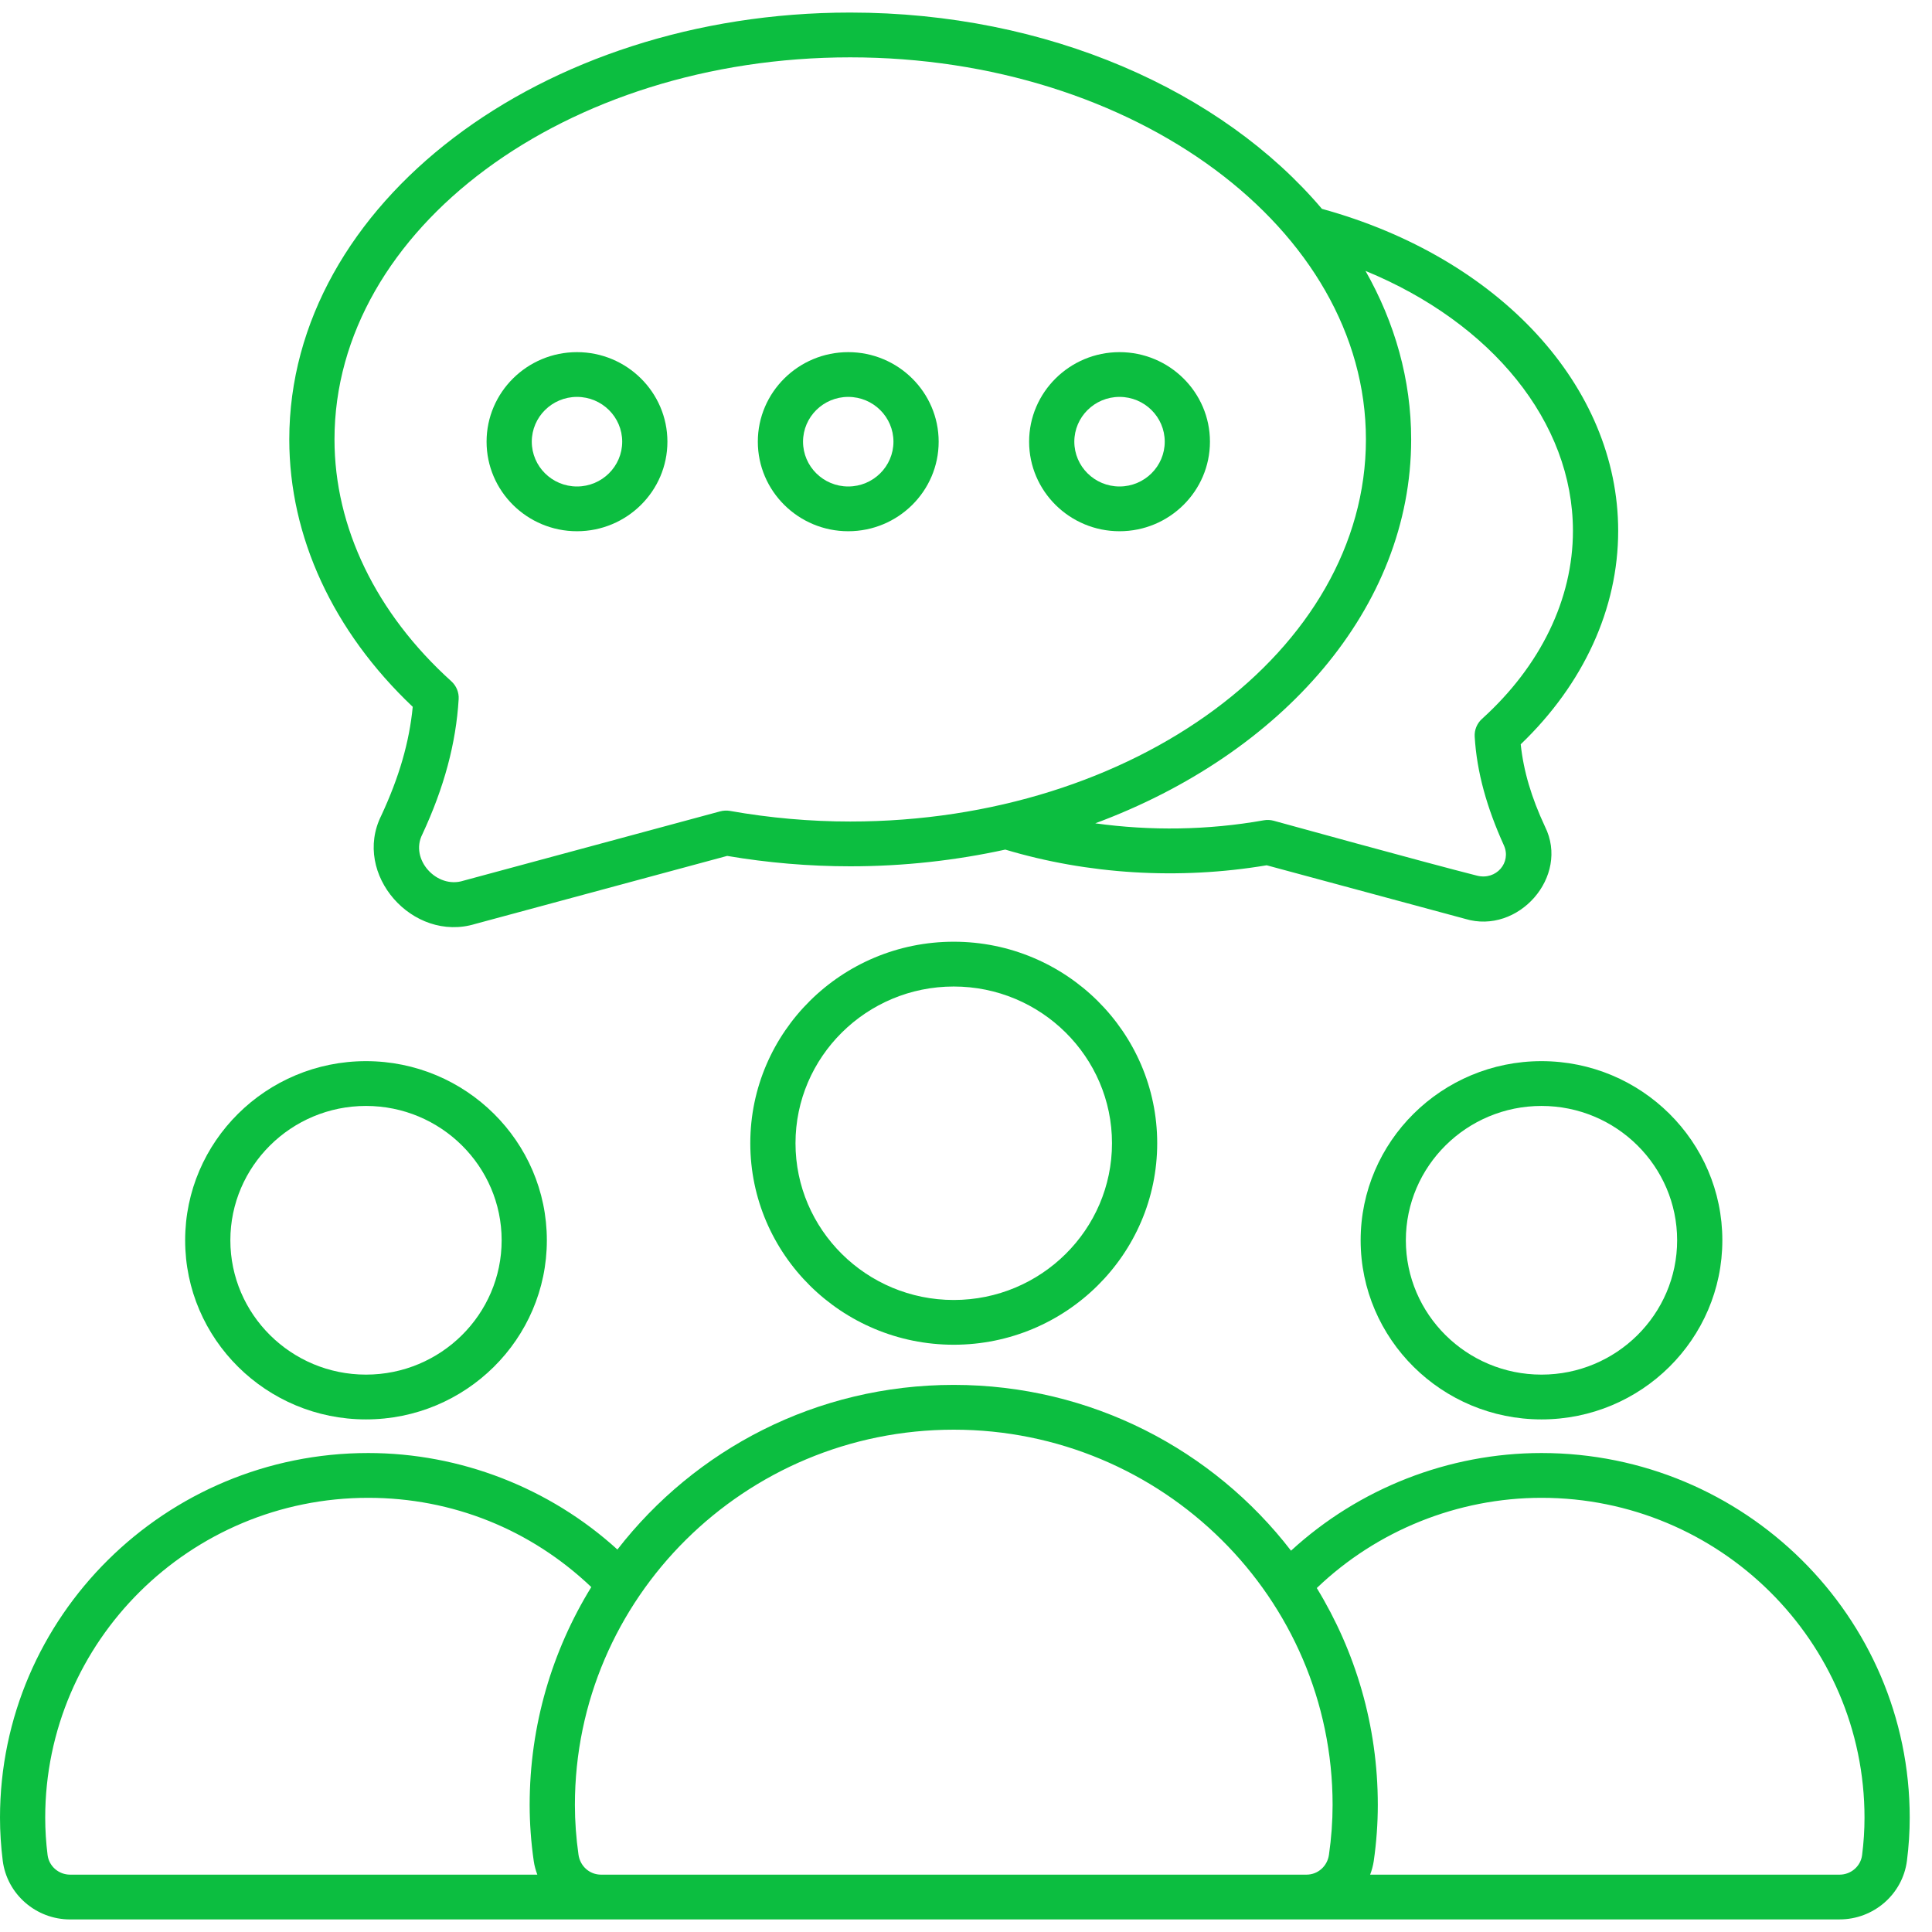 <svg width="60" height="60" viewBox="0 0 60 60" fill="none" xmlns="http://www.w3.org/2000/svg">
<path d="M42.256 38.518C42.256 41.586 44.776 44.081 47.873 44.081C50.97 44.081 53.489 41.586 53.489 38.518C53.489 35.45 50.97 32.955 47.873 32.955C44.776 32.955 42.256 35.45 42.256 38.518ZM52.085 38.518C52.085 40.819 50.195 42.69 47.873 42.69C45.55 42.69 43.66 40.819 43.66 38.518C43.66 36.218 45.55 34.346 47.873 34.346C50.195 34.346 52.085 36.218 52.085 38.518Z" fill="#0CBE40"/>
<path d="M11.366 44.081C14.463 44.081 16.983 41.586 16.983 38.518C16.983 35.45 14.463 32.955 11.366 32.955C8.269 32.955 5.75 35.45 5.75 38.518C5.75 41.586 8.269 44.081 11.366 44.081ZM11.366 34.346C13.689 34.346 15.579 36.218 15.579 38.518C15.579 40.819 13.689 42.69 11.366 42.69C9.044 42.69 7.154 40.819 7.154 38.518C7.154 36.218 9.044 34.346 11.366 34.346Z" fill="#0CBE40"/>
<path d="M2.178 59.609H57.129C58.19 59.609 59.089 58.825 59.222 57.786C59.279 57.339 59.308 56.889 59.308 56.451C59.308 50.206 54.178 45.125 47.873 45.125C44.988 45.125 42.2 46.224 40.094 48.158C37.686 45.032 33.887 43.009 29.619 43.009C25.352 43.009 21.584 45.016 19.174 48.122C17.073 46.21 14.299 45.125 11.435 45.125C5.13 45.125 0 50.207 0 56.451C0 56.89 0.029 57.339 0.085 57.786C0.218 58.826 1.118 59.61 2.178 59.61V59.609ZM47.873 46.516C53.404 46.516 57.904 50.973 57.904 56.451C57.904 56.831 57.879 57.222 57.829 57.612C57.785 57.959 57.484 58.219 57.129 58.219H42.551C42.602 58.083 42.641 57.944 42.663 57.797C42.747 57.211 42.789 56.625 42.789 56.053C42.789 53.59 42.096 51.286 40.894 49.318C42.758 47.532 45.272 46.516 47.873 46.516ZM29.619 44.4C36.107 44.4 41.385 49.628 41.385 56.054C41.385 56.56 41.347 57.08 41.272 57.601C41.221 57.96 40.926 58.219 40.573 58.219H18.666C18.312 58.219 18.018 57.959 17.966 57.601C17.892 57.082 17.854 56.561 17.854 56.054C17.854 49.628 23.132 44.4 29.619 44.4ZM11.435 46.516C14.053 46.516 16.488 47.503 18.363 49.288C17.149 51.261 16.449 53.578 16.449 56.053C16.449 56.626 16.492 57.212 16.576 57.797C16.597 57.944 16.637 58.083 16.687 58.219H2.178C1.823 58.219 1.523 57.958 1.478 57.612C1.429 57.223 1.404 56.832 1.404 56.451C1.404 50.973 5.904 46.516 11.435 46.516Z" fill="#0CBE40"/>
<path d="M23.301 35.504C23.301 38.955 26.136 41.762 29.619 41.762C33.103 41.762 35.938 38.955 35.938 35.504C35.938 32.054 33.103 29.246 29.619 29.246C26.136 29.246 23.301 32.054 23.301 35.504ZM34.534 35.504C34.534 38.188 32.33 40.372 29.619 40.372C26.909 40.372 24.705 38.188 24.705 35.504C24.705 32.821 26.91 30.637 29.619 30.637C32.329 30.637 34.534 32.821 34.534 35.504Z" fill="#0CBE40"/>
<path d="M12.818 21.951C12.711 23.051 12.397 24.133 11.841 25.328C10.93 27.151 12.82 29.283 14.757 28.694L22.583 26.581C23.843 26.795 25.129 26.904 26.405 26.904C28.076 26.904 29.689 26.72 31.22 26.385C33.78 27.152 36.605 27.331 39.338 26.872L45.501 28.536C47.15 29.037 48.755 27.222 47.981 25.671C47.558 24.766 47.315 23.945 47.227 23.115C49.182 21.24 50.254 18.899 50.254 16.487C50.254 11.997 46.564 8.002 41.054 6.486C37.95 2.823 32.546 0.39 26.404 0.39C16.799 0.39 8.984 6.337 8.984 13.647C8.984 16.67 10.343 19.607 12.818 21.951ZM48.849 16.487C48.849 18.605 47.846 20.678 46.026 22.324C45.869 22.466 45.785 22.67 45.798 22.879C45.864 23.983 46.174 25.081 46.705 26.254C46.944 26.783 46.469 27.346 45.869 27.194C44.284 26.794 39.556 25.489 39.556 25.489C39.456 25.462 39.35 25.457 39.248 25.475C37.511 25.784 35.73 25.807 34.014 25.569C39.816 23.416 43.825 18.881 43.825 13.647C43.825 11.789 43.318 10.02 42.407 8.413C46.328 10.028 48.849 13.105 48.849 16.487ZM26.404 1.781C35.236 1.781 42.42 7.104 42.42 13.647C42.42 20.19 35.236 25.513 26.404 25.513C25.158 25.513 23.903 25.402 22.673 25.184C22.57 25.166 22.465 25.171 22.364 25.198L14.388 27.352C13.564 27.614 12.719 26.686 13.116 25.911C13.793 24.457 14.162 23.084 14.244 21.713C14.257 21.504 14.173 21.3 14.017 21.158C11.676 19.043 10.388 16.376 10.388 13.647C10.388 7.104 17.572 1.781 26.404 1.781L26.404 1.781Z" fill="#0CBE40"/>
<path d="M17.919 16.498C19.467 16.498 20.727 15.251 20.727 13.717C20.727 12.184 19.467 10.936 17.919 10.936C16.37 10.936 15.111 12.184 15.111 13.717C15.111 15.251 16.37 16.498 17.919 16.498ZM17.919 12.326C18.693 12.326 19.323 12.95 19.323 13.717C19.323 14.484 18.693 15.108 17.919 15.108C17.144 15.108 16.515 14.484 16.515 13.717C16.515 12.95 17.144 12.326 17.919 12.326Z" fill="#0CBE40"/>
<path d="M34.768 16.498C36.316 16.498 37.576 15.251 37.576 13.717C37.576 12.184 36.316 10.936 34.768 10.936C33.22 10.936 31.96 12.184 31.96 13.717C31.96 15.251 33.22 16.498 34.768 16.498ZM34.768 12.326C35.542 12.326 36.172 12.95 36.172 13.717C36.172 14.484 35.542 15.108 34.768 15.108C33.993 15.108 33.364 14.484 33.364 13.717C33.364 12.95 33.993 12.326 34.768 12.326Z" fill="#0CBE40"/>
<path d="M26.343 16.498C27.892 16.498 29.151 15.251 29.151 13.717C29.151 12.184 27.892 10.936 26.343 10.936C24.795 10.936 23.535 12.184 23.535 13.717C23.535 15.251 24.795 16.498 26.343 16.498ZM26.343 12.326C27.118 12.326 27.747 12.95 27.747 13.717C27.747 14.484 27.118 15.108 26.343 15.108C25.569 15.108 24.939 14.484 24.939 13.717C24.939 12.95 25.569 12.326 26.343 12.326Z" fill="#0CBE40"/>
</svg>
